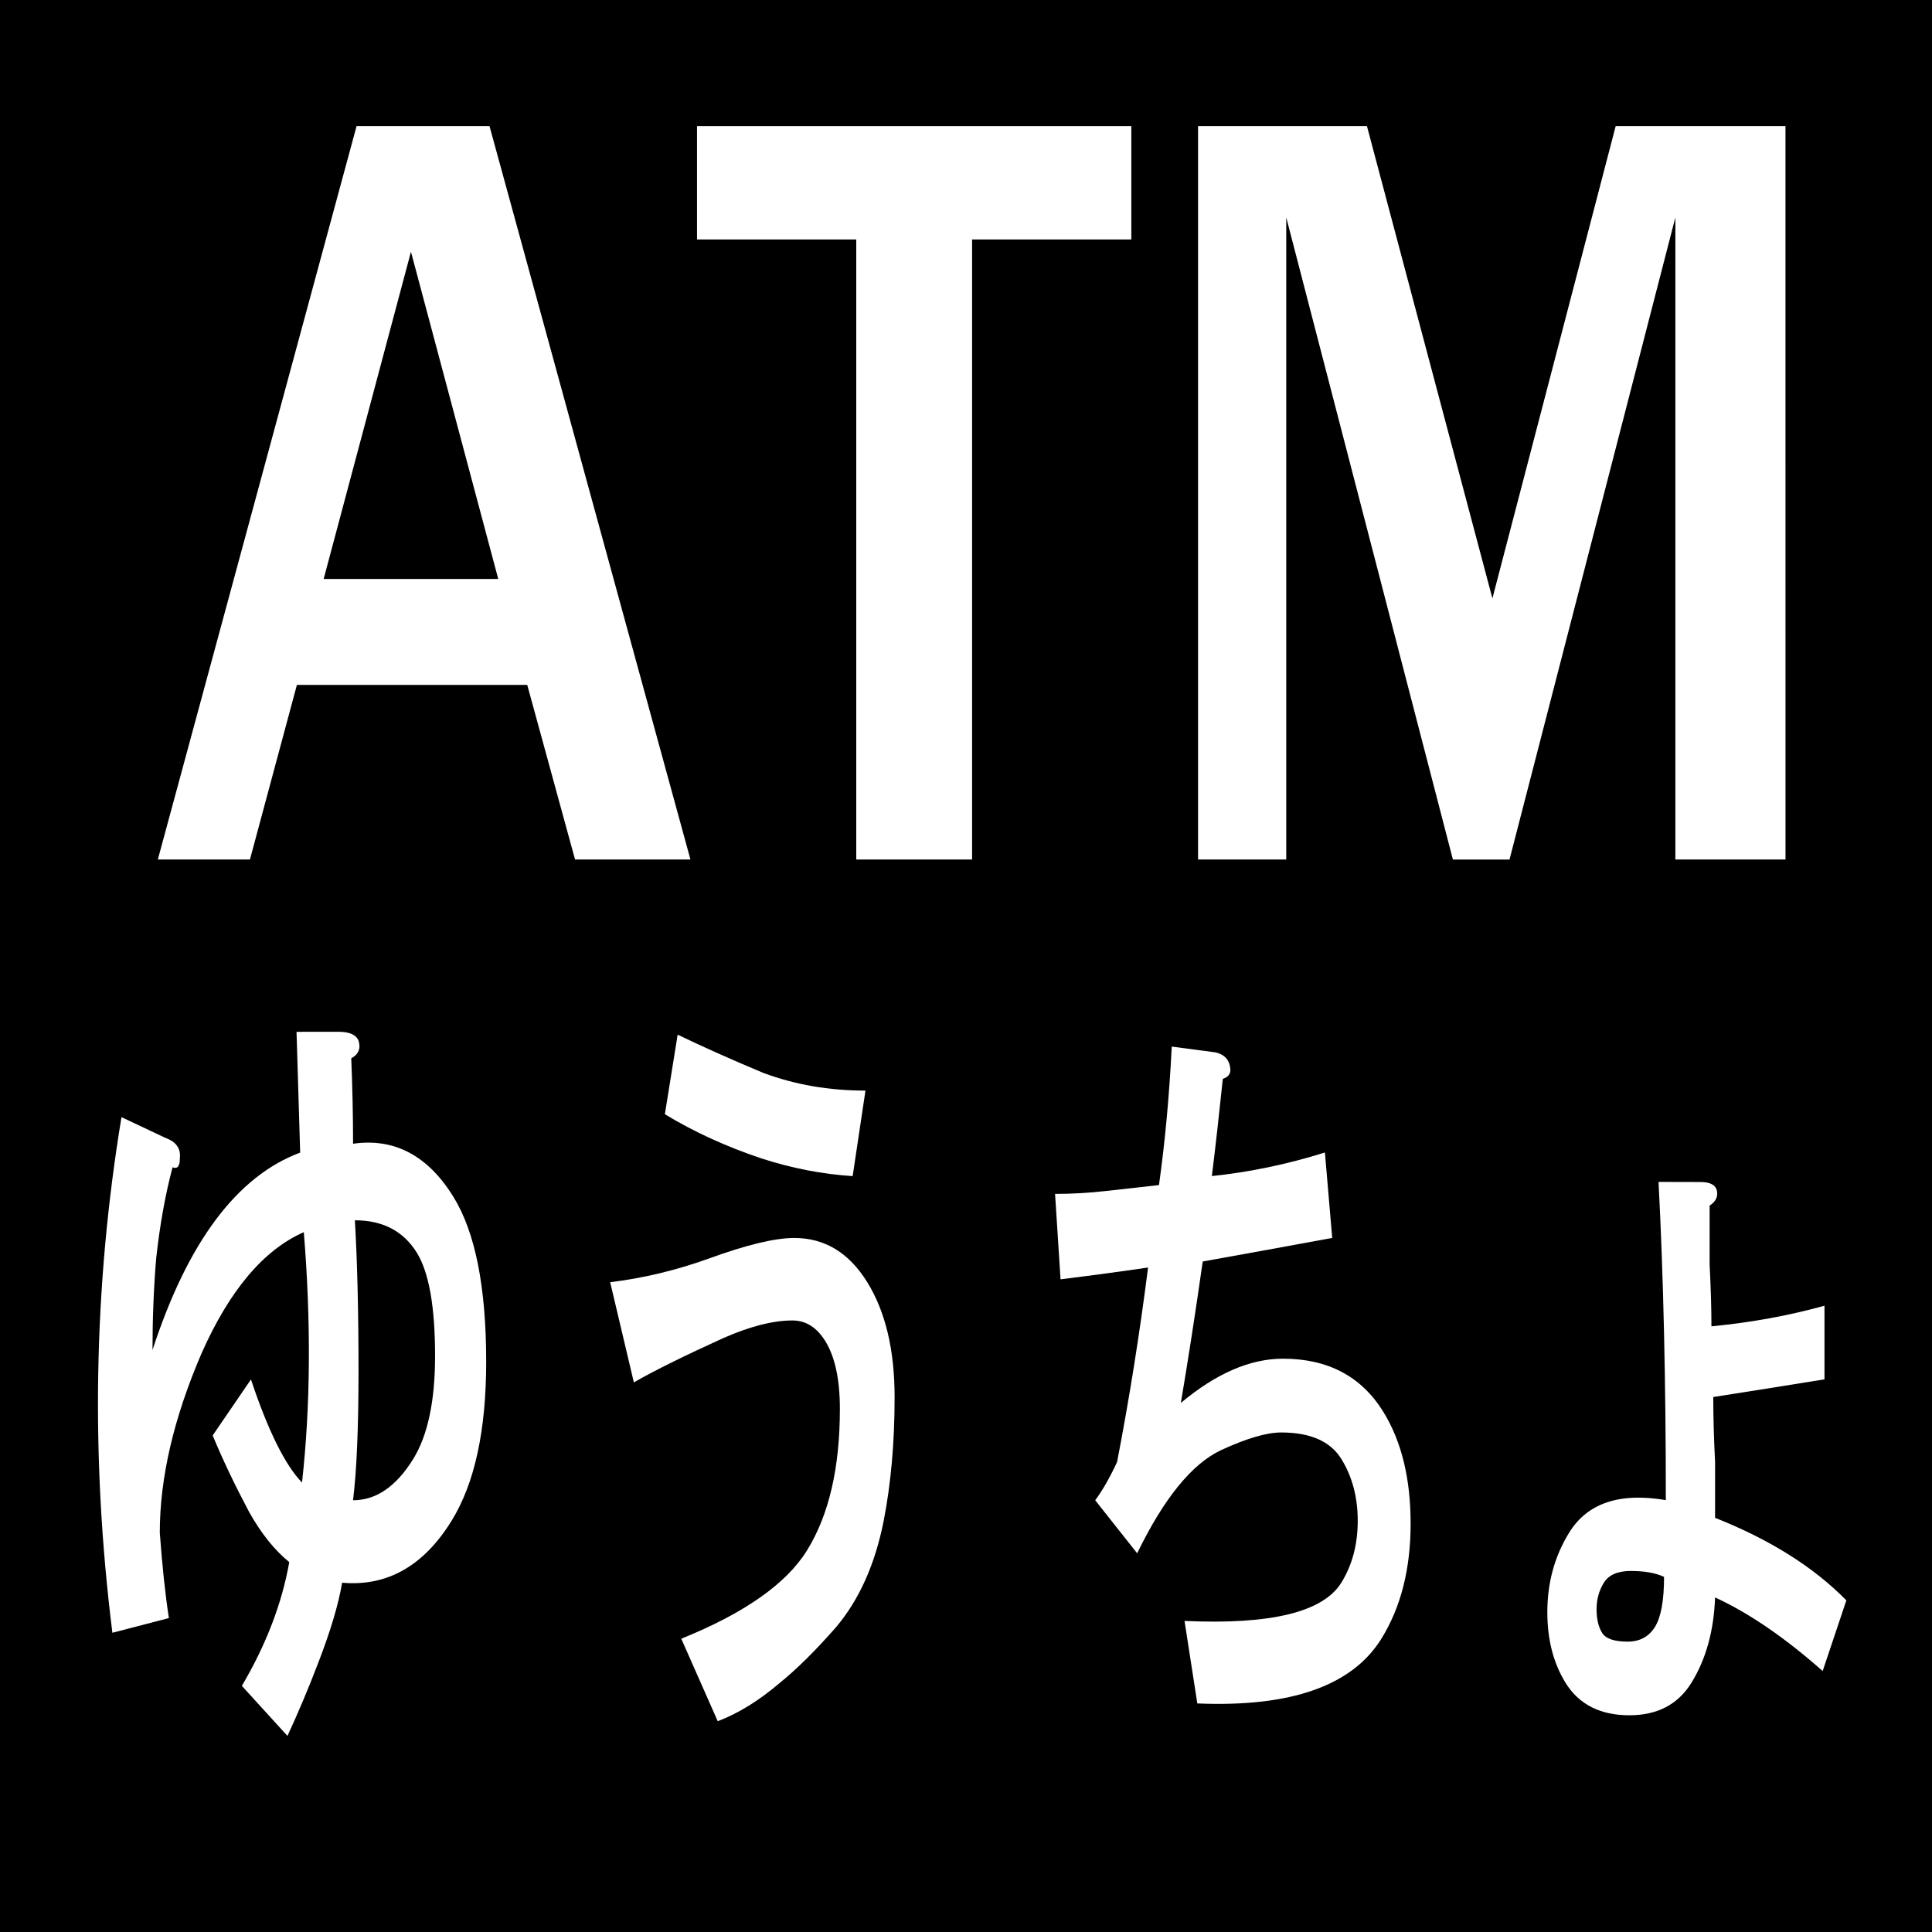 <?xml version="1.0" encoding="UTF-8" standalone="no"?>
<!-- Created with Inkscape (http://www.inkscape.org/) -->

<svg
   xmlns:dc="http://purl.org/dc/elements/1.1/"
   xmlns:cc="http://creativecommons.org/ns#"
   xmlns:rdf="http://www.w3.org/1999/02/22-rdf-syntax-ns#"
   xmlns:svg="http://www.w3.org/2000/svg"
   xmlns="http://www.w3.org/2000/svg"
   xmlns:sodipodi="http://sodipodi.sourceforge.net/DTD/sodipodi-0.dtd"
   xmlns:inkscape="http://www.inkscape.org/namespaces/inkscape"
   width="10mm"
   height="10mm"
   viewBox="0 0 10 10"
   version="1.1"
   id="svg8"
   inkscape:version="0.92.3 (2405546, 2018-03-11)"
   sodipodi:docname="icon_c23_7.svg">
  <rect x="0" y="0" width="10" height="10" fill="#333333" stroke="none"/>
  <defs
     id="defs2" />
  <sodipodi:namedview
     id="base"
     pagecolor="#ffffff"
     bordercolor="#666666"
     borderopacity="1.0"
     inkscape:pageopacity="0.0"
     inkscape:pageshadow="2"
     inkscape:zoom="15.839192"
     inkscape:cx="7.844741"
     inkscape:cy="17.041135"
     inkscape:document-units="mm"
     inkscape:current-layer="layer2"
     showgrid="false"
     inkscape:window-width="1920"
     inkscape:window-height="1017"
     inkscape:window-x="-8"
     inkscape:window-y="-8"
     inkscape:window-maximized="1"
     showguides="false" />
  <g
     inkscape:label="レイヤー 1"
     inkscape:groupmode="layer"
     id="layer1"
     transform="translate(0,-287)">
    <rect
       style="fill:#0095da;fill-opacity:1;stroke-width:0.003;stroke-miterlimit:4;stroke-dasharray:none"
       id="rect1374"
       width="10.006"
       height="10.002"
       x="-1.9400758e-008"
       y="286.994"
       ry="0.97" />
  </g>
  <g
     inkscape:groupmode="layer"
     id="layer2"
     inkscape:label="レイヤー 2"
     style="display:inline">
    <flowRoot
       xml:space="preserve"
       id="flowRoot835"
       style="font-style:normal;font-variant:normal;font-weight:normal;font-stretch:normal;font-size:40px;line-height:1.25;font-family:'Berlin Sans FB Demi';-inkscape-font-specification:'Berlin Sans FB Demi';letter-spacing:0px;word-spacing:0px;fill:#000000;fill-opacity:1;stroke:none"><flowRegion
         id="flowRegion837"><rect
           id="rect839"
           width="48.614"
           height="41.984"
           x="-5.177"
           y="-1.916" /></flowRegion><flowPara
         id="flowPara841">A</flowPara></flowRoot>    <g
       aria-label="ATM"
       transform="matrix(0.218,0,0,0.267,3.182,-0.013)"
       style="font-style:normal;font-variant:normal;font-weight:normal;font-stretch:normal;font-size:5.333px;line-height:1.25;font-family:'Berlin Sans FB Demi';-inkscape-font-specification:'Berlin Sans FB Demi';letter-spacing:0px;word-spacing:0px;fill:#ffffff;fill-opacity:1;stroke:none"
       id="flowRoot843">
      <path
         d="M 1.797,16.711 H -0.943 L -2.078,13.326 h -5.469 l -1.115,3.385 H -10.849 L -6.13,2.493 h 3.156 z m -4.563,-5.438 -2.073,-6.344 -2.073,6.344 z"
         style="font-style:normal;font-variant:normal;font-weight:normal;font-stretch:normal;font-size:21.333px;font-family:'Franklin Gothic Medium';-inkscape-font-specification:'Franklin Gothic Medium, ';fill:#ffffff"
         id="path875"
         inkscape:connector-curvature="0" />
      <path
         d="M 8.484,16.711 H 5.734 V 4.691 H 1.953 V 2.493 h 10.312 V 4.691 H 8.484 Z"
         style="font-style:normal;font-variant:normal;font-weight:normal;font-stretch:normal;font-size:21.333px;font-family:'Franklin Gothic Medium';-inkscape-font-specification:'Franklin Gothic Medium, ';fill:#ffffff"
         id="path877"
         inkscape:connector-curvature="0" />
      <path
         d="M 27.797,16.711 H 25.182 V 4.264 l -3.938,12.448 h -1.344 L 15.943,4.264 V 16.711 h -2.094 V 2.493 h 4.01 l 2.979,9.156 2.927,-9.156 h 4.031 z"
         style="font-style:normal;font-variant:normal;font-weight:normal;font-stretch:normal;font-size:21.333px;font-family:'Franklin Gothic Medium';-inkscape-font-specification:'Franklin Gothic Medium, ';fill:#ffffff"
         id="path879"
         inkscape:connector-curvature="0" />
    </g>
    <g
       aria-label="ゆうちょ"
       transform="matrix(0.151,0,0,0.244,0.232,0.438)"
       style="font-style:normal;font-variant:normal;font-weight:normal;font-stretch:normal;font-size:5.333px;line-height:1.25;font-family:HGSGothicE;-inkscape-font-specification:HGSGothicE;letter-spacing:0px;word-spacing:0px;fill:#ffffff;fill-opacity:1;stroke:none"
       id="flowRoot7280">
      <path
         d="m 10.066,20.092 q 0.562,0 0.688,0.188 0.125,0.25 -0.25,0.375 0.062,0.938 0.062,1.812 2.125,-0.188 3.438,1.125 1.125,1.125 1.125,3.5 0,2.188 -1.188,3.375 -1.438,1.438 -3.75,1.312 -0.188,0.688 -0.812,1.688 -0.5,0.812 -1.062,1.562 l -1.563,-1.062 q 1.25,-1.312 1.625,-2.625 -0.75,-0.375 -1.375,-1.062 -0.75,-0.875 -1.25,-1.625 l 1.312,-1.188 q 0.875,1.625 1.75,2.188 0.438,-2.438 0.062,-5.312 -2.063,0.562 -3.5,2.562 -1.437,2.062 -1.437,3.812 0.125,1.062 0.312,1.812 l -1.937,0.312 q -1.125,-5.562 0.312,-10.938 l 1.5,0.438 q 0.562,0.125 0.5,0.438 0,0.25 -0.25,0.188 -0.375,0.875 -0.562,1.938 -0.125,0.938 -0.125,1.938 1.812,-3.438 5.062,-4.188 -0.062,-1.25 -0.125,-2.562 z m 0.562,4 q 0.125,1.312 0.125,3.188 0,1.812 -0.188,2.75 1.188,0 2.062,-0.875 0.75,-0.75 0.75,-2.188 0,-1.562 -0.625,-2.188 -0.688,-0.688 -2.125,-0.688 z"
         style="font-size:16px;fill:#ffffff"
         id="path7360" />
      <path
         d="m 27.691,23.154 q -1.562,-0.062 -3.125,-0.375 -1.812,-0.375 -3.312,-0.938 l 0.438,-1.688 q 1.25,0.375 2.938,0.812 1.625,0.375 3.5,0.375 z m -2,1.312 q 1.562,0 2.5,0.938 0.938,0.938 0.938,2.438 0,1.438 -0.375,2.625 -0.438,1.375 -1.625,2.25 -1.062,0.75 -1.938,1.188 -1.062,0.562 -2.125,0.812 l -1.25,-1.75 q 3.25,-0.812 4.312,-1.875 1.125,-1.125 1.125,-3 0,-0.938 -0.5,-1.438 -0.438,-0.438 -1.125,-0.438 -1,0 -2.375,0.375 -2,0.562 -3.062,0.938 l -0.812,-2.125 q 1.688,-0.125 3.375,-0.5 1.938,-0.438 2.938,-0.438 z"
         style="font-size:16px;fill:#ffffff"
         id="path7362" />
      <path
         d="m 40.129,20.529 q 0.438,0.062 0.5,0.312 0.062,0.188 -0.25,0.25 -0.188,1.125 -0.375,2.062 1.938,-0.125 3.875,-0.5 l 0.25,1.812 q -2.188,0.25 -4.438,0.5 -0.375,1.625 -0.75,3 1.812,-0.938 3.5,-0.938 2.312,0 3.438,1.125 0.938,0.938 0.938,2.375 0,1.438 -1,2.438 -1.5,1.5 -6.312,1.375 l -0.438,-1.75 q 4.438,0.125 5.375,-0.812 0.562,-0.562 0.562,-1.312 0,-0.75 -0.562,-1.312 -0.562,-0.562 -2.062,-0.562 -0.75,0 -2.062,0.375 -1.5,0.438 -2.875,2.188 l -1.438,-1.125 q 0.375,-0.312 0.75,-0.812 0.625,-2 1.062,-4.125 -1.375,0.125 -3,0.25 l -0.188,-1.812 q 0.875,0 1.75,-0.062 0.875,-0.062 1.812,-0.125 0.312,-1.375 0.438,-2.938 z"
         style="font-size:16px;fill:#ffffff"
         id="path7364" />
      <path
         d="m 56.754,23.279 q 0.5,0 0.562,0.188 0.062,0.188 -0.25,0.312 v 1.25 q 0.062,0.75 0.062,1.312 2.062,-0.125 3.875,-0.438 v 1.562 q -1.875,0.188 -3.812,0.375 0,0.625 0.062,1.375 v 1.188 q 2.812,0.688 4.5,1.75 l -0.812,1.5 q -1.938,-1.062 -3.688,-1.562 -0.062,1.062 -0.812,1.812 -0.688,0.688 -2.125,0.688 -1.5,0 -2.188,-0.688 -0.625,-0.625 -0.625,-1.5 0,-0.938 0.75,-1.688 0.938,-0.938 3.312,-0.688 0,-1.875 -0.062,-3.562 -0.062,-1.688 -0.188,-3.188 z m -2.375,8.25 q -0.688,0 -0.938,0.25 -0.25,0.25 -0.25,0.562 0,0.312 0.188,0.5 0.188,0.188 0.875,0.188 0.625,0 0.938,-0.312 0.312,-0.312 0.312,-1.062 -0.438,-0.125 -1.125,-0.125 z"
         style="font-size:16px;fill:#ffffff"
         id="path7366" />
    </g>
  </g>
</svg>
